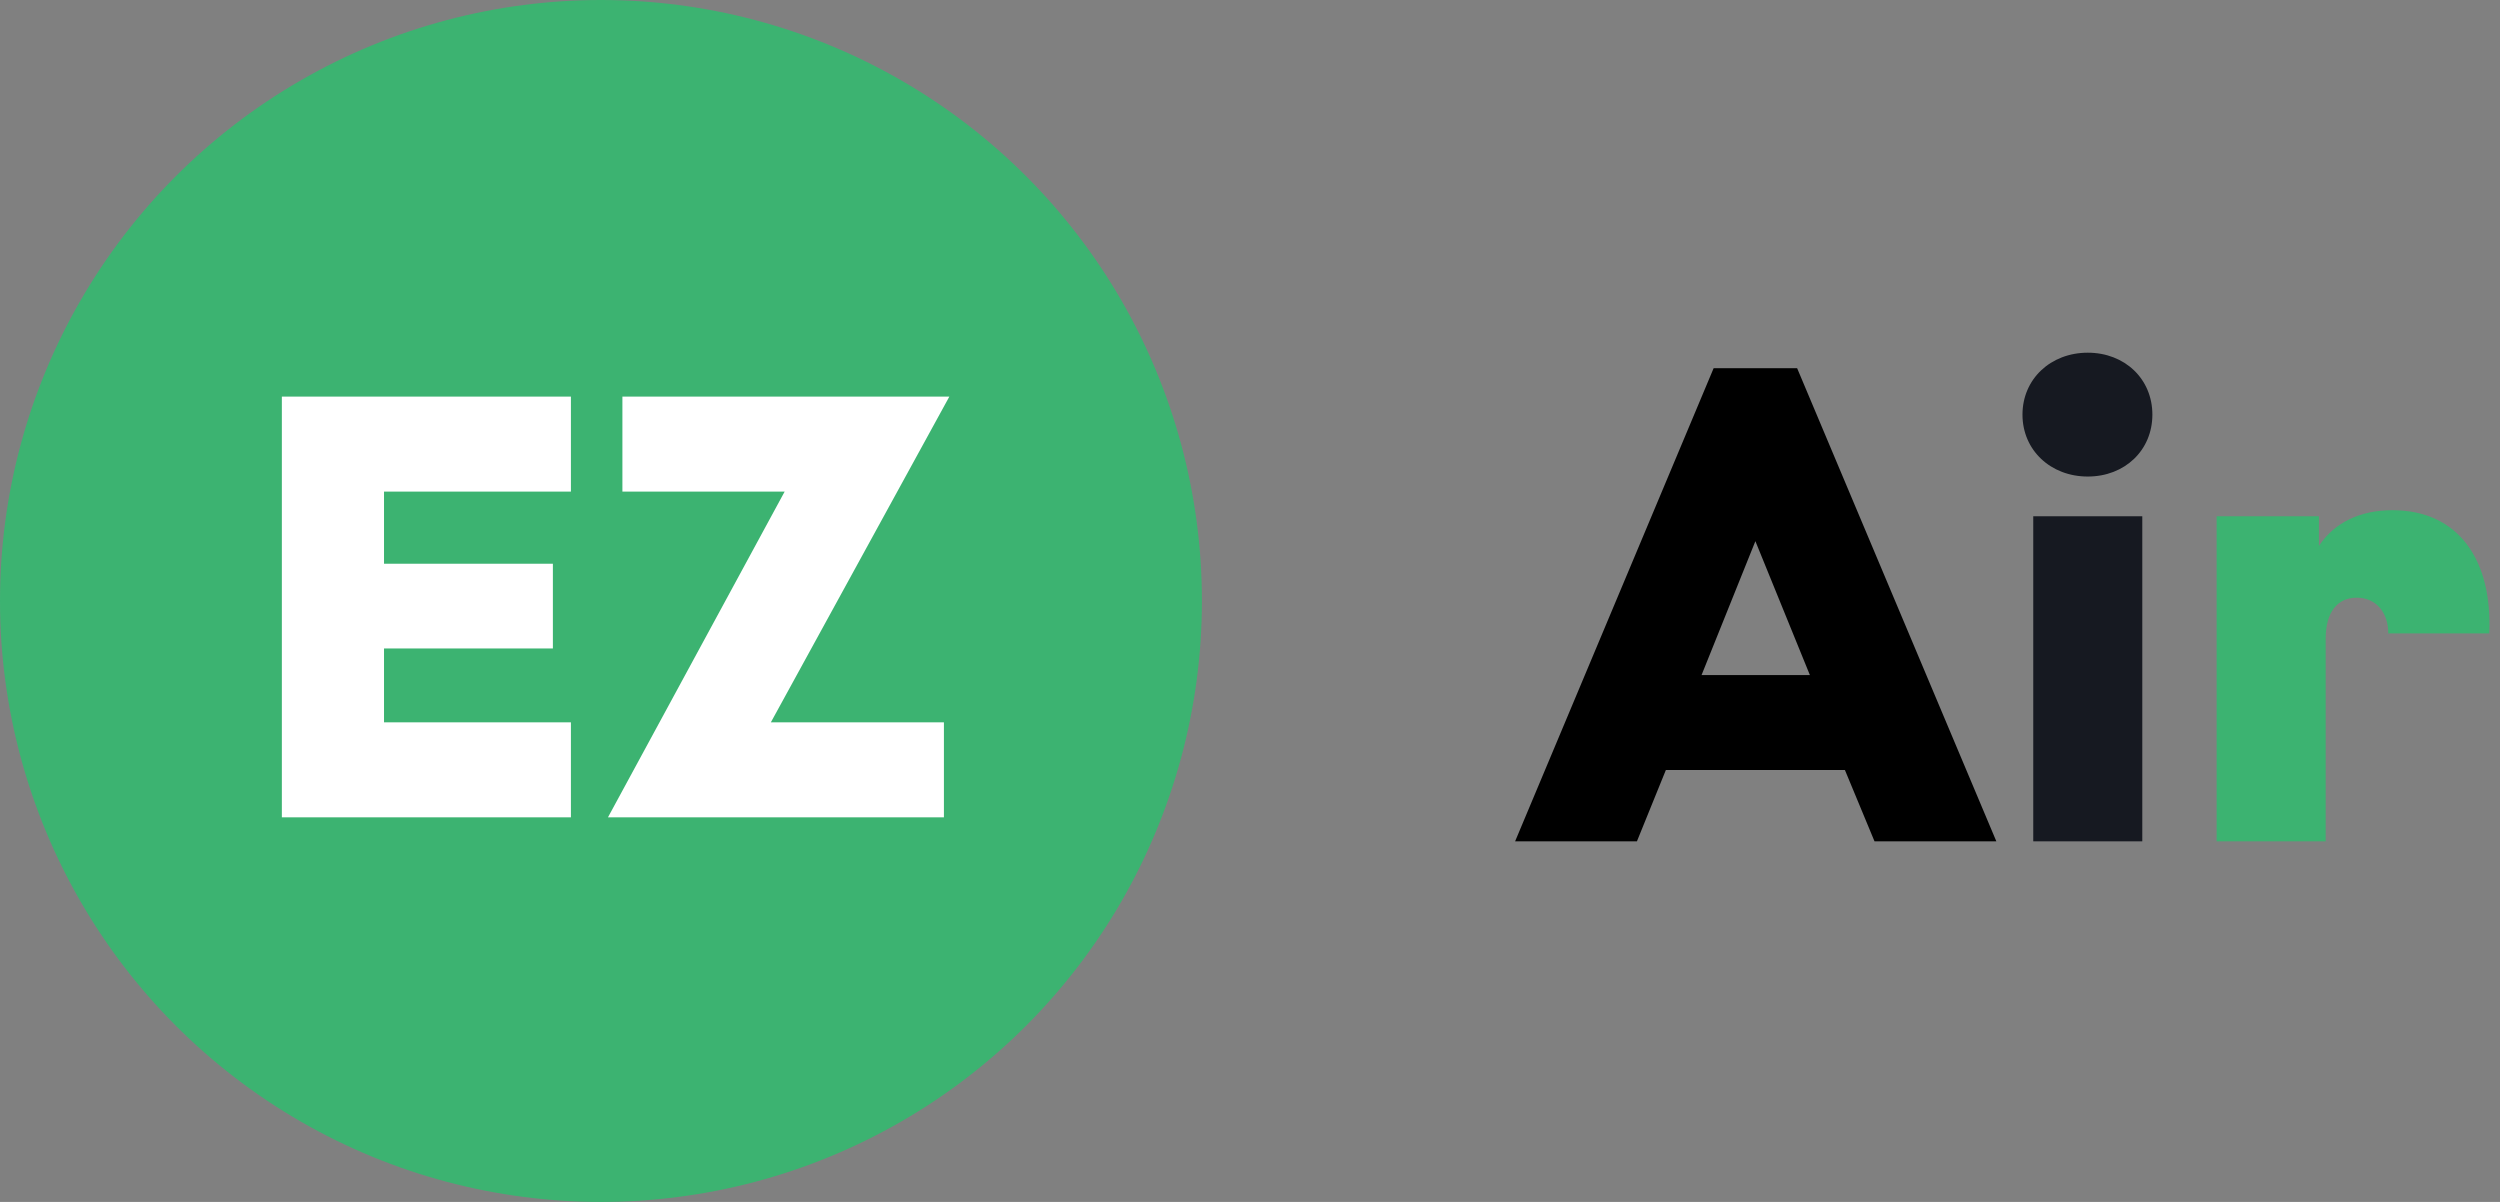 <svg xmlns="http://www.w3.org/2000/svg" width="104" height="50" viewBox="0 0 104 50" fill="none"><rect x="0" y="0" width="104" height="50" fill="#808080" stroke="none"/><circle cx="25" cy="25" r="25" fill="#3CB371"></circle><path d="M11.725 16.5H23.75V20.45H15.975V23.45H23V26.975H15.975V30.05H23.75V34H11.725V16.5ZM32.642 20.45H25.892V16.5H39.492L32.067 30.05H39.267V34H25.292L32.642 20.45Z" fill="white"></path><path d="M63.028 35L71.288 15.316H74.76L83.048 35H77.98L76.748 32.032H69.3L68.096 35H63.028ZM70.784 28.084H75.292L73.024 22.512L70.784 28.084Z" fill="black"></path><path d="M84.135 17.248C84.135 15.764 85.311 14.672 86.851 14.672C88.391 14.672 89.539 15.764 89.539 17.248C89.539 18.732 88.391 19.824 86.851 19.824C85.311 19.824 84.135 18.732 84.135 17.248ZM84.583 21.476H89.119V35H84.583V21.476Z" fill="#161921"></path><path d="M92.212 35V21.476H96.468V22.708C97.112 21.728 98.204 21.224 99.52 21.224C102.292 21.224 103.692 23.324 103.552 26.348H99.352C99.352 25.48 98.848 24.864 98.036 24.864C97.224 24.864 96.748 25.48 96.748 26.572V35H92.212Z" fill="#3CB371"></path></svg>